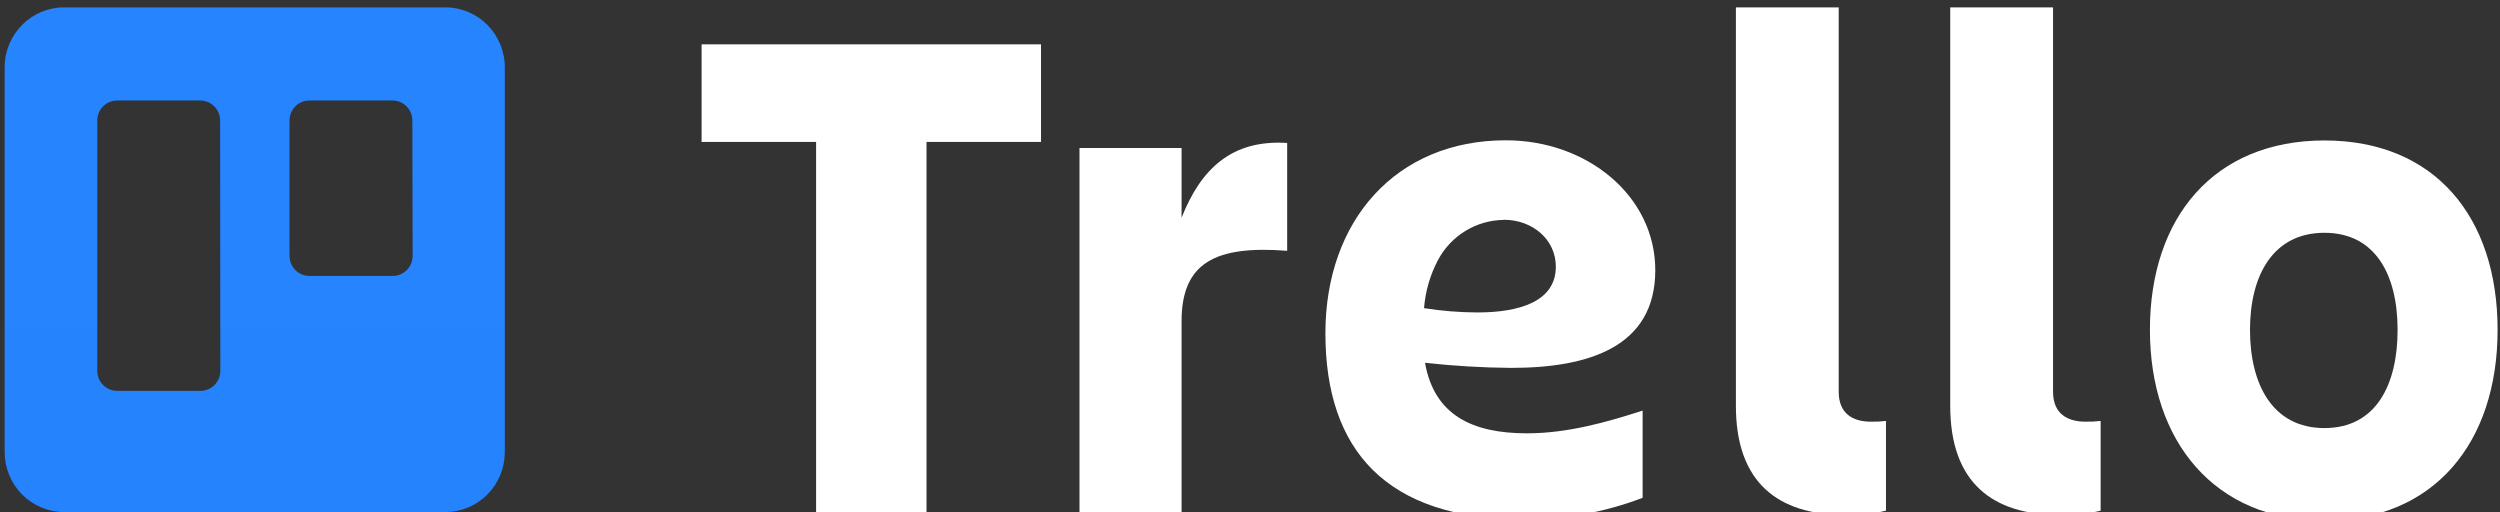 <svg width="161" height="33" viewBox="0 0 161 33" fill="none" xmlns="http://www.w3.org/2000/svg">
<rect x="0" y="0" width="161" height="33" fill="#333333" stroke="none"/>
<g clip-path="url(#clip0_59_1795)">
<path fill-rule="evenodd" clip-rule="evenodd" d="M28.686 0.475H4.128C2.016 0.475 0.302 2.203 0.299 4.336V29.094C0.295 30.122 0.697 31.11 1.415 31.838C2.134 32.566 3.11 32.976 4.128 32.976H28.686C29.703 32.974 30.678 32.565 31.395 31.836C32.113 31.108 32.514 30.122 32.51 29.094V4.336C32.507 2.205 30.797 0.478 28.686 0.475ZM14.191 23.884C14.189 24.228 14.053 24.557 13.81 24.798C13.568 25.04 13.241 25.174 12.901 25.171H7.534C6.832 25.168 6.265 24.593 6.265 23.884V7.759C6.265 7.05 6.832 6.475 7.534 6.472H12.901C13.604 6.475 14.172 7.049 14.175 7.759L14.191 23.884ZM26.575 16.481C26.575 16.825 26.439 17.154 26.197 17.396C25.954 17.638 25.626 17.772 25.285 17.768H19.919C19.216 17.765 18.647 17.19 18.644 16.481V7.759C18.647 7.049 19.216 6.475 19.919 6.472H25.285C25.987 6.475 26.555 7.05 26.555 7.759L26.575 16.481Z" fill="url(#paint0_linear_59_1795)"/>
<path d="M67.042 2.856V9.14H59.668V32.976H52.557V9.14H45.183V2.856H67.042Z" fill="white"/>
<path d="M76.093 32.976H69.519V9.53H76.093V14.022C77.342 10.859 79.339 8.978 82.894 9.207V16.152C78.25 15.788 76.093 16.934 76.093 20.691V32.976Z" fill="white"/>
<path d="M118.809 33.158C114.501 33.158 111.792 31.074 111.792 26.145V0.475H118.412V25.229C118.412 26.651 119.341 27.156 120.476 27.156C120.804 27.163 121.131 27.147 121.457 27.109V32.887C120.591 33.1 119.7 33.191 118.809 33.158Z" fill="white"/>
<path d="M132.618 33.158C128.31 33.158 125.595 31.074 125.595 26.145V0.475H132.216V25.229C132.216 26.651 133.15 27.156 134.306 27.156C134.632 27.163 134.957 27.147 135.281 27.109V32.887C134.41 33.102 133.514 33.194 132.618 33.158Z" fill="white"/>
<path d="M138.455 21.243C138.455 14.001 142.583 9.046 149.694 9.046C156.804 9.046 160.845 13.985 160.845 21.243C160.845 28.5 156.758 33.528 149.694 33.528C142.629 33.528 138.455 28.438 138.455 21.243ZM144.9 21.243C144.9 24.77 146.365 27.568 149.694 27.568C153.022 27.568 154.405 24.77 154.405 21.243C154.405 17.715 152.986 14.991 149.694 14.991C146.401 14.991 144.9 17.71 144.9 21.243Z" fill="white"/>
<path d="M91.77 23.363C93.61 23.567 95.46 23.677 97.312 23.692C102.348 23.692 106.6 22.326 106.6 17.403C106.6 12.625 102.23 9.035 96.971 9.035C89.891 9.035 85.356 14.22 85.356 21.462C85.356 28.98 89.267 33.445 98.106 33.445C100.729 33.466 103.332 32.996 105.785 32.059V26.442C103.514 27.177 100.96 27.906 98.339 27.906C94.819 27.906 92.368 26.739 91.77 23.363ZM96.837 14.152C98.7 14.152 100.196 15.428 100.196 17.174C100.196 19.419 97.848 20.122 95.144 20.122C93.994 20.117 92.845 20.025 91.708 19.846C91.794 18.752 92.105 17.687 92.621 16.72C93.465 15.161 95.077 14.182 96.837 14.162V14.152Z" fill="white"/>
</g>
<defs>
<linearGradient id="paint0_linear_59_1795" x1="5029.96" y1="2080.52" x2="5029.96" y2="0.475" gradientUnits="userSpaceOnUse">
<stop stop-color="#0052CC"/>
<stop offset="1" stop-color="#2684FF"/>
</linearGradient>
<clipPath id="clip0_59_1795">
<rect width="161" height="33" fill="white"/>
</clipPath>
</defs>
</svg>
